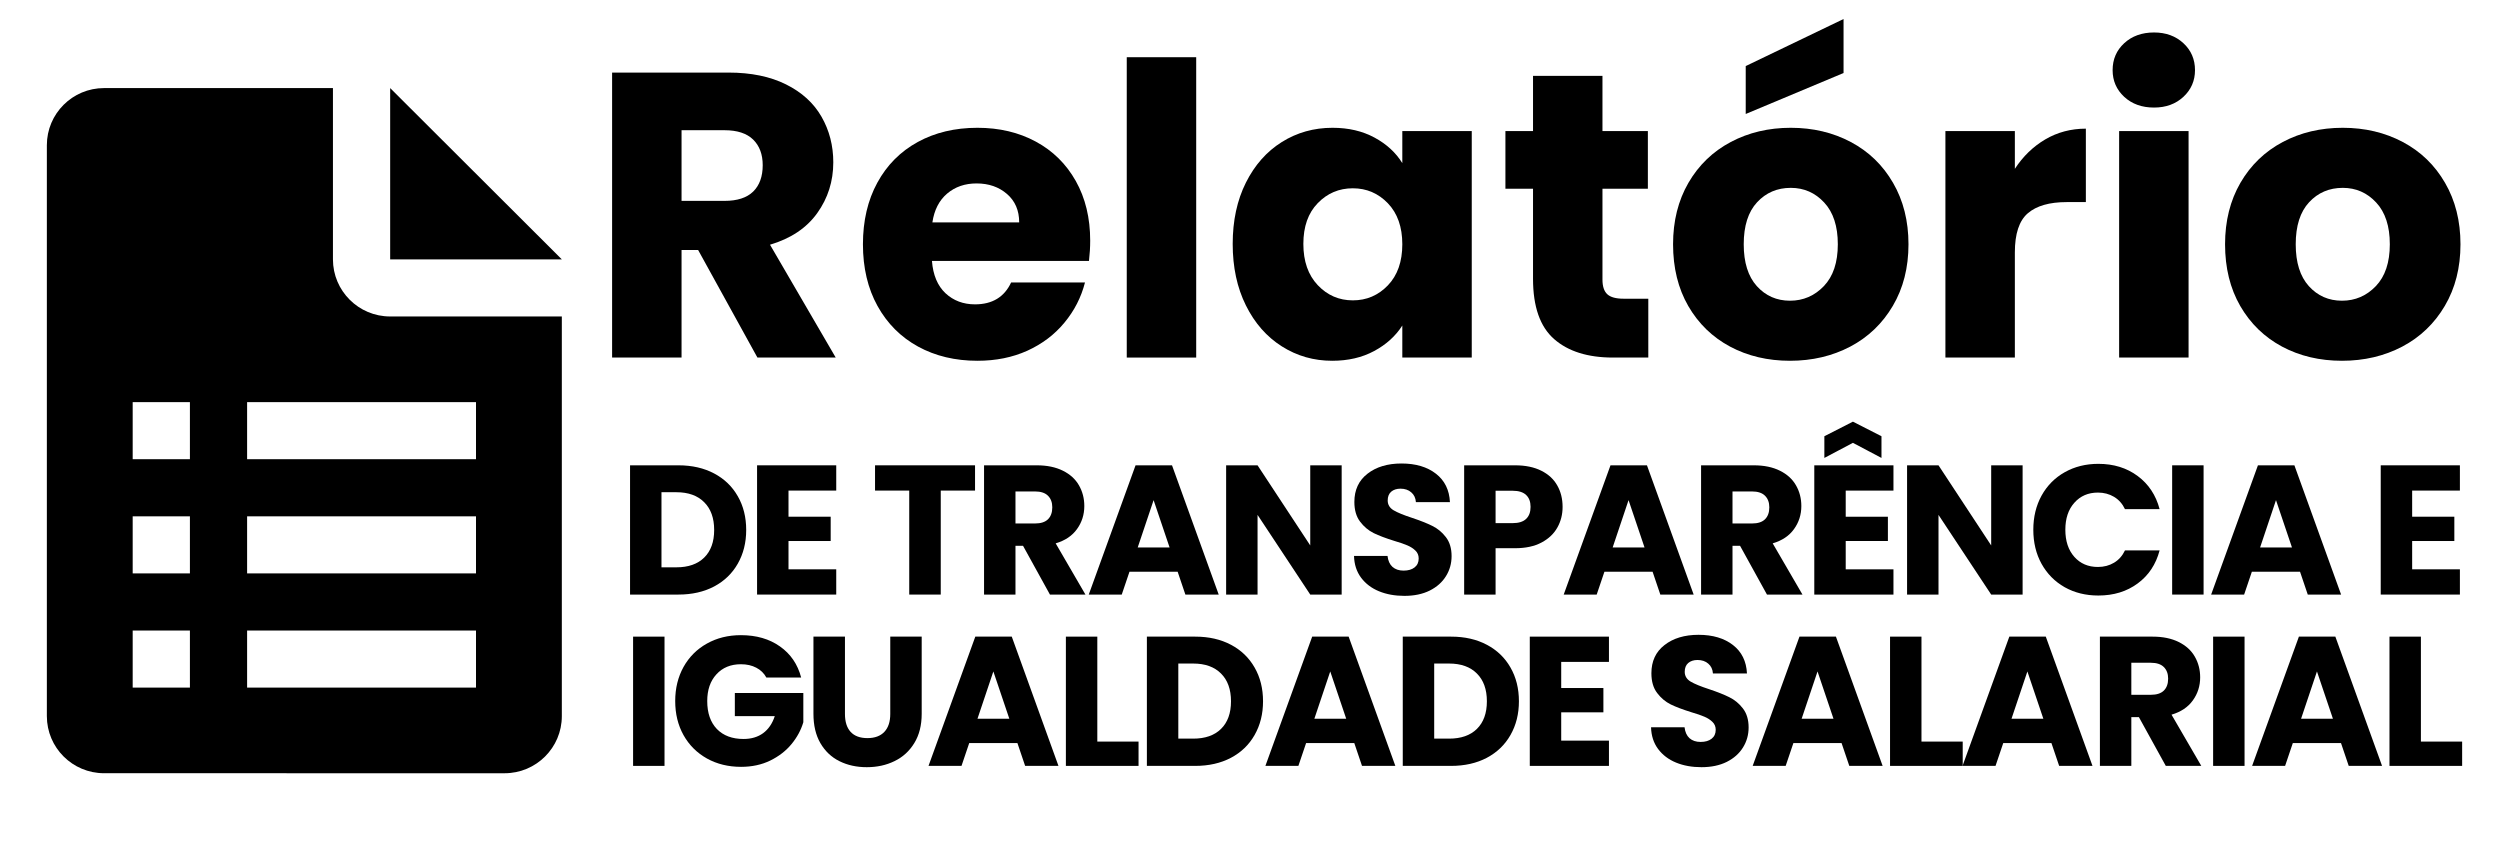 <svg xmlns="http://www.w3.org/2000/svg" xmlns:xlink="http://www.w3.org/1999/xlink" width="600" zoomAndPan="magnify" viewBox="0 0 450 151.5" height="202" preserveAspectRatio="xMidYMid meet" version="1.0"><defs><g/><clipPath id="b293d838e8"><path d="M 70 15.848 L 101.129 15.848 L 101.129 47 L 70 47 Z M 70 15.848 " clip-rule="nonzero"/></clipPath><clipPath id="23cef23b07"><path d="M 8.434 15.848 L 101.129 15.848 L 101.129 139.191 L 8.434 139.191 Z M 8.434 15.848 " clip-rule="nonzero"/></clipPath></defs><g fill="#000000" fill-opacity="1"><g transform="translate(105.648, 64.361)"><g><path d="M 30.688 0 L 20.016 -19.359 L 17.031 -19.359 L 17.031 0 L 4.531 0 L 4.531 -51.297 L 25.5 -51.297 C 29.539 -51.297 32.984 -50.586 35.828 -49.172 C 38.68 -47.754 40.812 -45.816 42.219 -43.359 C 43.633 -40.898 44.344 -38.16 44.344 -35.141 C 44.344 -31.734 43.379 -28.688 41.453 -26 C 39.535 -23.32 36.703 -21.426 32.953 -20.312 L 44.781 0 Z M 17.031 -28.203 L 24.766 -28.203 C 27.055 -28.203 28.773 -28.758 29.922 -29.875 C 31.066 -31 31.641 -32.582 31.641 -34.625 C 31.641 -36.57 31.066 -38.109 29.922 -39.234 C 28.773 -40.359 27.055 -40.922 24.766 -40.922 L 17.031 -40.922 Z M 17.031 -28.203 "/></g></g></g><g fill="#000000" fill-opacity="1"><g transform="translate(153.282, 64.361)"><g><path d="M 42.953 -21.047 C 42.953 -19.867 42.879 -18.648 42.734 -17.391 L 14.469 -17.391 C 14.664 -14.859 15.477 -12.922 16.906 -11.578 C 18.344 -10.242 20.113 -9.578 22.219 -9.578 C 25.332 -9.578 27.5 -10.891 28.719 -13.516 L 42.016 -13.516 C 41.328 -10.836 40.094 -8.426 38.312 -6.281 C 36.539 -4.133 34.316 -2.453 31.641 -1.234 C 28.961 -0.023 25.969 0.578 22.656 0.578 C 18.656 0.578 15.098 -0.27 11.984 -1.969 C 8.867 -3.676 6.43 -6.113 4.672 -9.281 C 2.922 -12.445 2.047 -16.148 2.047 -20.391 C 2.047 -24.617 2.91 -28.316 4.641 -31.484 C 6.367 -34.648 8.789 -37.086 11.906 -38.797 C 15.02 -40.504 18.602 -41.359 22.656 -41.359 C 26.594 -41.359 30.094 -40.531 33.156 -38.875 C 36.227 -37.219 38.629 -34.852 40.359 -31.781 C 42.086 -28.707 42.953 -25.129 42.953 -21.047 Z M 30.172 -24.328 C 30.172 -26.473 29.441 -28.176 27.984 -29.438 C 26.523 -30.707 24.695 -31.344 22.5 -31.344 C 20.406 -31.344 18.641 -30.734 17.203 -29.516 C 15.766 -28.297 14.879 -26.566 14.547 -24.328 Z M 30.172 -24.328 "/></g></g></g><g fill="#000000" fill-opacity="1"><g transform="translate(198.285, 64.361)"><g><path d="M 17.031 -54.062 L 17.031 0 L 4.531 0 L 4.531 -54.062 Z M 17.031 -54.062 "/></g></g></g><g fill="#000000" fill-opacity="1"><g transform="translate(219.838, 64.361)"><g><path d="M 2.047 -20.453 C 2.047 -24.641 2.836 -28.316 4.422 -31.484 C 6.004 -34.648 8.16 -37.086 10.891 -38.797 C 13.617 -40.504 16.66 -41.359 20.016 -41.359 C 22.891 -41.359 25.41 -40.77 27.578 -39.594 C 29.742 -38.426 31.41 -36.895 32.578 -35 L 32.578 -40.766 L 45.078 -40.766 L 45.078 0 L 32.578 0 L 32.578 -5.766 C 31.367 -3.867 29.676 -2.336 27.5 -1.172 C 25.332 -0.004 22.816 0.578 19.953 0.578 C 16.641 0.578 13.617 -0.285 10.891 -2.016 C 8.16 -3.742 6.004 -6.203 4.422 -9.391 C 2.836 -12.578 2.047 -16.266 2.047 -20.453 Z M 32.578 -20.391 C 32.578 -23.504 31.711 -25.961 29.984 -27.766 C 28.254 -29.566 26.148 -30.469 23.672 -30.469 C 21.191 -30.469 19.086 -29.578 17.359 -27.797 C 15.629 -26.023 14.766 -23.578 14.766 -20.453 C 14.766 -17.336 15.629 -14.863 17.359 -13.031 C 19.086 -11.207 21.191 -10.297 23.672 -10.297 C 26.148 -10.297 28.254 -11.195 29.984 -13 C 31.711 -14.801 32.578 -17.266 32.578 -20.391 Z M 32.578 -20.391 "/></g></g></g><g fill="#000000" fill-opacity="1"><g transform="translate(269.444, 64.361)"><g><path d="M 27.25 -10.594 L 27.25 0 L 20.891 0 C 16.359 0 12.828 -1.109 10.297 -3.328 C 7.766 -5.547 6.5 -9.16 6.5 -14.172 L 6.5 -30.391 L 1.531 -30.391 L 1.531 -40.766 L 6.5 -40.766 L 6.5 -50.703 L 19 -50.703 L 19 -40.766 L 27.172 -40.766 L 27.172 -30.391 L 19 -30.391 L 19 -14.031 C 19 -12.812 19.289 -11.93 19.875 -11.391 C 20.457 -10.859 21.43 -10.594 22.797 -10.594 Z M 27.25 -10.594 "/></g></g></g><g fill="#000000" fill-opacity="1"><g transform="translate(299.105, 64.361)"><g><path d="M 23.094 0.578 C 19.094 0.578 15.5 -0.27 12.312 -1.969 C 9.125 -3.676 6.613 -6.113 4.781 -9.281 C 2.957 -12.445 2.047 -16.148 2.047 -20.391 C 2.047 -24.578 2.969 -28.266 4.812 -31.453 C 6.664 -34.641 9.203 -37.086 12.422 -38.797 C 15.641 -40.504 19.242 -41.359 23.234 -41.359 C 27.223 -41.359 30.828 -40.504 34.047 -38.797 C 37.266 -37.086 39.797 -34.641 41.641 -31.453 C 43.492 -28.266 44.422 -24.578 44.422 -20.391 C 44.422 -16.191 43.484 -12.5 41.609 -9.312 C 39.734 -6.125 37.176 -3.676 33.938 -1.969 C 30.695 -0.27 27.082 0.578 23.094 0.578 Z M 23.094 -10.234 C 25.477 -10.234 27.508 -11.109 29.188 -12.859 C 30.863 -14.609 31.703 -17.117 31.703 -20.391 C 31.703 -23.648 30.883 -26.156 29.25 -27.906 C 27.625 -29.664 25.617 -30.547 23.234 -30.547 C 20.797 -30.547 18.773 -29.68 17.172 -27.953 C 15.566 -26.223 14.766 -23.703 14.766 -20.391 C 14.766 -17.117 15.551 -14.609 17.125 -12.859 C 18.707 -11.109 20.695 -10.234 23.094 -10.234 Z M 32.734 -51.219 L 15.125 -43.844 L 15.125 -52.469 L 32.734 -60.938 Z M 32.734 -51.219 "/></g></g></g><g fill="#000000" fill-opacity="1"><g transform="translate(345.643, 64.361)"><g><path d="M 17.031 -33.969 C 18.488 -36.207 20.312 -37.973 22.5 -39.266 C 24.695 -40.555 27.133 -41.203 29.812 -41.203 L 29.812 -27.984 L 26.375 -27.984 C 23.258 -27.984 20.922 -27.312 19.359 -25.969 C 17.805 -24.633 17.031 -22.285 17.031 -18.922 L 17.031 0 L 4.531 0 L 4.531 -40.766 L 17.031 -40.766 Z M 17.031 -33.969 "/></g></g></g><g fill="#000000" fill-opacity="1"><g transform="translate(376.912, 64.361)"><g><path d="M 10.812 -45 C 8.625 -45 6.832 -45.645 5.438 -46.938 C 4.051 -48.227 3.359 -49.828 3.359 -51.734 C 3.359 -53.68 4.051 -55.297 5.438 -56.578 C 6.832 -57.867 8.625 -58.516 10.812 -58.516 C 12.957 -58.516 14.723 -57.867 16.109 -56.578 C 17.492 -55.297 18.188 -53.68 18.188 -51.734 C 18.188 -49.828 17.492 -48.227 16.109 -46.938 C 14.723 -45.645 12.957 -45 10.812 -45 Z M 17.031 -40.766 L 17.031 0 L 4.531 0 L 4.531 -40.766 Z M 17.031 -40.766 "/></g></g></g><g fill="#000000" fill-opacity="1"><g transform="translate(398.464, 64.361)"><g><path d="M 23.094 0.578 C 19.094 0.578 15.5 -0.27 12.312 -1.969 C 9.125 -3.676 6.613 -6.113 4.781 -9.281 C 2.957 -12.445 2.047 -16.148 2.047 -20.391 C 2.047 -24.578 2.969 -28.266 4.812 -31.453 C 6.664 -34.641 9.203 -37.086 12.422 -38.797 C 15.641 -40.504 19.242 -41.359 23.234 -41.359 C 27.223 -41.359 30.828 -40.504 34.047 -38.797 C 37.266 -37.086 39.797 -34.641 41.641 -31.453 C 43.492 -28.266 44.422 -24.578 44.422 -20.391 C 44.422 -16.191 43.484 -12.5 41.609 -9.312 C 39.734 -6.125 37.176 -3.676 33.938 -1.969 C 30.695 -0.27 27.082 0.578 23.094 0.578 Z M 23.094 -10.234 C 25.477 -10.234 27.508 -11.109 29.188 -12.859 C 30.863 -14.609 31.703 -17.117 31.703 -20.391 C 31.703 -23.648 30.883 -26.156 29.25 -27.906 C 27.625 -29.664 25.617 -30.547 23.234 -30.547 C 20.797 -30.547 18.773 -29.68 17.172 -27.953 C 15.566 -26.223 14.766 -23.703 14.766 -20.391 C 14.766 -17.117 15.551 -14.609 17.125 -12.859 C 18.707 -11.109 20.695 -10.234 23.094 -10.234 Z M 23.094 -10.234 "/></g></g></g><g clip-path="url(#b293d838e8)"><path fill="#000000" d="M 101.129 46.688 L 70.23 46.688 L 70.23 15.855 Z M 101.129 46.688 " fill-opacity="1" fill-rule="nonzero"/></g><g clip-path="url(#23cef23b07)"><path fill="#000000" d="M 70.23 56.965 C 64.543 56.965 59.93 52.359 59.93 46.688 L 59.93 15.855 L 18.734 15.855 C 13.047 15.855 8.434 20.457 8.434 26.133 L 8.434 128.902 C 8.434 134.578 13.047 139.18 18.734 139.18 L 90.828 139.184 C 96.512 139.184 101.129 134.582 101.129 128.906 L 101.129 56.965 Z M 34.184 123.77 L 23.883 123.77 L 23.883 113.492 L 34.184 113.492 Z M 34.184 103.215 L 23.883 103.215 L 23.883 92.938 L 34.184 92.938 Z M 34.184 82.656 L 23.883 82.656 L 23.883 72.383 L 34.184 72.383 Z M 85.68 123.77 L 44.48 123.77 L 44.48 113.492 L 85.68 113.492 Z M 85.68 103.215 L 44.48 103.215 L 44.48 92.938 L 85.68 92.938 Z M 85.68 82.656 L 44.48 82.656 L 44.48 72.383 L 85.68 72.383 Z M 85.68 82.656 " fill-opacity="1" fill-rule="nonzero"/></g><g fill="#000000" fill-opacity="1"><g transform="translate(111.347, 107.023)"><g><path d="M 10.766 -23.266 C 13.223 -23.266 15.367 -22.773 17.203 -21.797 C 19.035 -20.828 20.453 -19.461 21.453 -17.703 C 22.461 -15.953 22.969 -13.926 22.969 -11.625 C 22.969 -9.352 22.461 -7.332 21.453 -5.562 C 20.453 -3.801 19.031 -2.43 17.188 -1.453 C 15.344 -0.484 13.203 0 10.766 0 L 2.062 0 L 2.062 -23.266 Z M 10.406 -4.906 C 12.551 -4.906 14.219 -5.488 15.406 -6.656 C 16.602 -7.832 17.203 -9.488 17.203 -11.625 C 17.203 -13.77 16.602 -15.438 15.406 -16.625 C 14.219 -17.82 12.551 -18.422 10.406 -18.422 L 7.719 -18.422 L 7.719 -4.906 Z M 10.406 -4.906 "/></g></g></g><g fill="#000000" fill-opacity="1"><g transform="translate(134.211, 107.023)"><g><path d="M 7.719 -18.719 L 7.719 -14.016 L 15.312 -14.016 L 15.312 -9.641 L 7.719 -9.641 L 7.719 -4.547 L 16.312 -4.547 L 16.312 0 L 2.062 0 L 2.062 -23.266 L 16.312 -23.266 L 16.312 -18.719 Z M 7.719 -18.719 "/></g></g></g><g fill="#000000" fill-opacity="1"><g transform="translate(150.911, 107.023)"><g/></g></g><g fill="#000000" fill-opacity="1"><g transform="translate(156.71, 107.023)"><g><path d="M 18.797 -23.266 L 18.797 -18.719 L 12.625 -18.719 L 12.625 0 L 6.953 0 L 6.953 -18.719 L 0.797 -18.719 L 0.797 -23.266 Z M 18.797 -23.266 "/></g></g></g><g fill="#000000" fill-opacity="1"><g transform="translate(175.067, 107.023)"><g><path d="M 13.922 0 L 9.078 -8.781 L 7.719 -8.781 L 7.719 0 L 2.062 0 L 2.062 -23.266 L 11.562 -23.266 C 13.395 -23.266 14.957 -22.941 16.25 -22.297 C 17.539 -21.66 18.504 -20.785 19.141 -19.672 C 19.785 -18.555 20.109 -17.312 20.109 -15.938 C 20.109 -14.395 19.672 -13.016 18.797 -11.797 C 17.93 -10.578 16.648 -9.719 14.953 -9.219 L 20.312 0 Z M 7.719 -12.797 L 11.234 -12.797 C 12.273 -12.797 13.051 -13.047 13.562 -13.547 C 14.082 -14.055 14.344 -14.773 14.344 -15.703 C 14.344 -16.586 14.082 -17.285 13.562 -17.797 C 13.051 -18.305 12.273 -18.562 11.234 -18.562 L 7.719 -18.562 Z M 7.719 -12.797 "/></g></g></g><g fill="#000000" fill-opacity="1"><g transform="translate(195.446, 107.023)"><g><path d="M 16.531 -4.109 L 7.859 -4.109 L 6.469 0 L 0.531 0 L 8.953 -23.266 L 15.516 -23.266 L 23.922 0 L 17.922 0 Z M 15.078 -8.484 L 12.203 -17 L 9.344 -8.484 Z M 15.078 -8.484 "/></g></g></g><g fill="#000000" fill-opacity="1"><g transform="translate(218.641, 107.023)"><g><path d="M 22.859 0 L 17.203 0 L 7.719 -14.344 L 7.719 0 L 2.062 0 L 2.062 -23.266 L 7.719 -23.266 L 17.203 -8.844 L 17.203 -23.266 L 22.859 -23.266 Z M 22.859 0 "/></g></g></g><g fill="#000000" fill-opacity="1"><g transform="translate(242.333, 107.023)"><g><path d="M 10.469 0.234 C 8.77 0.234 7.242 -0.039 5.891 -0.594 C 4.547 -1.145 3.469 -1.961 2.656 -3.047 C 1.852 -4.129 1.43 -5.43 1.391 -6.953 L 7.422 -6.953 C 7.516 -6.098 7.812 -5.441 8.312 -4.984 C 8.82 -4.535 9.488 -4.312 10.312 -4.312 C 11.145 -4.312 11.805 -4.504 12.297 -4.891 C 12.785 -5.273 13.031 -5.812 13.031 -6.5 C 13.031 -7.07 12.832 -7.547 12.438 -7.922 C 12.051 -8.297 11.578 -8.602 11.016 -8.844 C 10.453 -9.094 9.648 -9.367 8.609 -9.672 C 7.109 -10.141 5.883 -10.602 4.938 -11.062 C 3.988 -11.531 3.172 -12.219 2.484 -13.125 C 1.797 -14.031 1.453 -15.211 1.453 -16.672 C 1.453 -18.836 2.238 -20.531 3.812 -21.75 C 5.383 -22.977 7.426 -23.594 9.938 -23.594 C 12.5 -23.594 14.566 -22.977 16.141 -21.75 C 17.711 -20.531 18.551 -18.828 18.656 -16.641 L 12.531 -16.641 C 12.477 -17.391 12.195 -17.977 11.688 -18.406 C 11.188 -18.844 10.539 -19.062 9.75 -19.062 C 9.062 -19.062 8.504 -18.879 8.078 -18.516 C 7.66 -18.148 7.453 -17.625 7.453 -16.938 C 7.453 -16.188 7.805 -15.598 8.516 -15.172 C 9.223 -14.754 10.328 -14.301 11.828 -13.812 C 13.328 -13.312 14.547 -12.828 15.484 -12.359 C 16.43 -11.898 17.242 -11.227 17.922 -10.344 C 18.609 -9.457 18.953 -8.316 18.953 -6.922 C 18.953 -5.598 18.613 -4.395 17.938 -3.312 C 17.27 -2.227 16.297 -1.363 15.016 -0.719 C 13.734 -0.082 12.219 0.234 10.469 0.234 Z M 10.469 0.234 "/></g></g></g><g fill="#000000" fill-opacity="1"><g transform="translate(261.486, 107.023)"><g><path d="M 19.781 -15.781 C 19.781 -14.426 19.469 -13.191 18.844 -12.078 C 18.227 -10.961 17.281 -10.062 16 -9.375 C 14.719 -8.688 13.129 -8.344 11.234 -8.344 L 7.719 -8.344 L 7.719 0 L 2.062 0 L 2.062 -23.266 L 11.234 -23.266 C 13.086 -23.266 14.656 -22.941 15.938 -22.297 C 17.219 -21.66 18.176 -20.781 18.812 -19.656 C 19.457 -18.531 19.781 -17.238 19.781 -15.781 Z M 10.797 -12.859 C 11.879 -12.859 12.688 -13.113 13.219 -13.625 C 13.75 -14.133 14.016 -14.852 14.016 -15.781 C 14.016 -16.707 13.75 -17.422 13.219 -17.922 C 12.688 -18.43 11.879 -18.688 10.797 -18.688 L 7.719 -18.688 L 7.719 -12.859 Z M 10.797 -12.859 "/></g></g></g><g fill="#000000" fill-opacity="1"><g transform="translate(280.936, 107.023)"><g><path d="M 16.531 -4.109 L 7.859 -4.109 L 6.469 0 L 0.531 0 L 8.953 -23.266 L 15.516 -23.266 L 23.922 0 L 17.922 0 Z M 15.078 -8.484 L 12.203 -17 L 9.344 -8.484 Z M 15.078 -8.484 "/></g></g></g><g fill="#000000" fill-opacity="1"><g transform="translate(304.132, 107.023)"><g><path d="M 13.922 0 L 9.078 -8.781 L 7.719 -8.781 L 7.719 0 L 2.062 0 L 2.062 -23.266 L 11.562 -23.266 C 13.395 -23.266 14.957 -22.941 16.25 -22.297 C 17.539 -21.66 18.504 -20.785 19.141 -19.672 C 19.785 -18.555 20.109 -17.312 20.109 -15.938 C 20.109 -14.395 19.672 -13.016 18.797 -11.797 C 17.93 -10.578 16.648 -9.719 14.953 -9.219 L 20.312 0 Z M 7.719 -12.797 L 11.234 -12.797 C 12.273 -12.797 13.051 -13.047 13.562 -13.547 C 14.082 -14.055 14.344 -14.773 14.344 -15.703 C 14.344 -16.586 14.082 -17.285 13.562 -17.797 C 13.051 -18.305 12.273 -18.562 11.234 -18.562 L 7.719 -18.562 Z M 7.719 -12.797 "/></g></g></g><g fill="#000000" fill-opacity="1"><g transform="translate(324.51, 107.023)"><g><path d="M 7.719 -18.719 L 7.719 -14.016 L 15.312 -14.016 L 15.312 -9.641 L 7.719 -9.641 L 7.719 -4.547 L 16.312 -4.547 L 16.312 0 L 2.062 0 L 2.062 -23.266 L 16.312 -23.266 L 16.312 -18.719 Z M 9.016 -27.312 L 3.875 -24.594 L 3.875 -28.5 L 9.016 -31.125 L 14.156 -28.5 L 14.156 -24.594 Z M 9.016 -27.312 "/></g></g></g><g fill="#000000" fill-opacity="1"><g transform="translate(341.211, 107.023)"><g><path d="M 22.859 0 L 17.203 0 L 7.719 -14.344 L 7.719 0 L 2.062 0 L 2.062 -23.266 L 7.719 -23.266 L 17.203 -8.844 L 17.203 -23.266 L 22.859 -23.266 Z M 22.859 0 "/></g></g></g><g fill="#000000" fill-opacity="1"><g transform="translate(364.903, 107.023)"><g><path d="M 1.094 -11.672 C 1.094 -13.961 1.586 -16.008 2.578 -17.812 C 3.578 -19.613 4.961 -21.016 6.734 -22.016 C 8.516 -23.023 10.535 -23.531 12.797 -23.531 C 15.555 -23.531 17.914 -22.801 19.875 -21.344 C 21.844 -19.883 23.16 -17.895 23.828 -15.375 L 17.594 -15.375 C 17.133 -16.344 16.477 -17.082 15.625 -17.594 C 14.77 -18.102 13.801 -18.359 12.719 -18.359 C 10.977 -18.359 9.566 -17.75 8.484 -16.531 C 7.398 -15.32 6.859 -13.703 6.859 -11.672 C 6.859 -9.629 7.398 -8 8.484 -6.781 C 9.566 -5.57 10.977 -4.969 12.719 -4.969 C 13.801 -4.969 14.77 -5.223 15.625 -5.734 C 16.477 -6.242 17.133 -6.984 17.594 -7.953 L 23.828 -7.953 C 23.16 -5.43 21.844 -3.445 19.875 -2 C 17.914 -0.551 15.555 0.172 12.797 0.172 C 10.535 0.172 8.516 -0.328 6.734 -1.328 C 4.961 -2.336 3.578 -3.738 2.578 -5.531 C 1.586 -7.32 1.094 -9.367 1.094 -11.672 Z M 1.094 -11.672 "/></g></g></g><g fill="#000000" fill-opacity="1"><g transform="translate(388.926, 107.023)"><g><path d="M 7.719 -23.266 L 7.719 0 L 2.062 0 L 2.062 -23.266 Z M 7.719 -23.266 "/></g></g></g><g fill="#000000" fill-opacity="1"><g transform="translate(397.475, 107.023)"><g><path d="M 16.531 -4.109 L 7.859 -4.109 L 6.469 0 L 0.531 0 L 8.953 -23.266 L 15.516 -23.266 L 23.922 0 L 17.922 0 Z M 15.078 -8.484 L 12.203 -17 L 9.344 -8.484 Z M 15.078 -8.484 "/></g></g></g><g fill="#000000" fill-opacity="1"><g transform="translate(420.67, 107.023)"><g/></g></g><g fill="#000000" fill-opacity="1"><g transform="translate(426.469, 107.023)"><g><path d="M 7.719 -18.719 L 7.719 -14.016 L 15.312 -14.016 L 15.312 -9.641 L 7.719 -9.641 L 7.719 -4.547 L 16.312 -4.547 L 16.312 0 L 2.062 0 L 2.062 -23.266 L 16.312 -23.266 L 16.312 -18.719 Z M 7.719 -18.719 "/></g></g></g><g fill="#000000" fill-opacity="1"><g transform="translate(111.894, 137.86)"><g><path d="M 7.719 -23.266 L 7.719 0 L 2.062 0 L 2.062 -23.266 Z M 7.719 -23.266 "/></g></g></g><g fill="#000000" fill-opacity="1"><g transform="translate(120.443, 137.86)"><g><path d="M 17.5 -15.906 C 17.082 -16.676 16.477 -17.266 15.688 -17.672 C 14.906 -18.086 13.984 -18.297 12.922 -18.297 C 11.086 -18.297 9.617 -17.691 8.516 -16.484 C 7.41 -15.285 6.859 -13.68 6.859 -11.672 C 6.859 -9.523 7.438 -7.848 8.594 -6.641 C 9.758 -5.441 11.359 -4.844 13.391 -4.844 C 14.785 -4.844 15.961 -5.191 16.922 -5.891 C 17.879 -6.598 18.578 -7.617 19.016 -8.953 L 11.828 -8.953 L 11.828 -13.125 L 24.156 -13.125 L 24.156 -7.859 C 23.738 -6.441 23.023 -5.125 22.016 -3.906 C 21.016 -2.695 19.738 -1.711 18.188 -0.953 C 16.645 -0.203 14.898 0.172 12.953 0.172 C 10.66 0.172 8.613 -0.328 6.812 -1.328 C 5.008 -2.336 3.602 -3.738 2.594 -5.531 C 1.594 -7.32 1.094 -9.367 1.094 -11.672 C 1.094 -13.961 1.594 -16.008 2.594 -17.812 C 3.602 -19.613 5.004 -21.016 6.797 -22.016 C 8.586 -23.023 10.629 -23.531 12.922 -23.531 C 15.703 -23.531 18.047 -22.852 19.953 -21.5 C 21.867 -20.156 23.141 -18.289 23.766 -15.906 Z M 17.5 -15.906 "/></g></g></g><g fill="#000000" fill-opacity="1"><g transform="translate(144.467, 137.86)"><g><path d="M 7.625 -23.266 L 7.625 -9.344 C 7.625 -7.945 7.961 -6.875 8.641 -6.125 C 9.328 -5.375 10.336 -5 11.672 -5 C 12.992 -5 14.008 -5.375 14.719 -6.125 C 15.426 -6.875 15.781 -7.945 15.781 -9.344 L 15.781 -23.266 L 21.438 -23.266 L 21.438 -9.375 C 21.438 -7.301 20.992 -5.547 20.109 -4.109 C 19.234 -2.672 18.047 -1.586 16.547 -0.859 C 15.055 -0.129 13.395 0.234 11.562 0.234 C 9.727 0.234 8.086 -0.125 6.641 -0.844 C 5.191 -1.562 4.047 -2.645 3.203 -4.094 C 2.367 -5.539 1.953 -7.301 1.953 -9.375 L 1.953 -23.266 Z M 7.625 -23.266 "/></g></g></g><g fill="#000000" fill-opacity="1"><g transform="translate(166.602, 137.86)"><g><path d="M 16.531 -4.109 L 7.859 -4.109 L 6.469 0 L 0.531 0 L 8.953 -23.266 L 15.516 -23.266 L 23.922 0 L 17.922 0 Z M 15.078 -8.484 L 12.203 -17 L 9.344 -8.484 Z M 15.078 -8.484 "/></g></g></g><g fill="#000000" fill-opacity="1"><g transform="translate(189.797, 137.86)"><g><path d="M 7.719 -4.375 L 15.141 -4.375 L 15.141 0 L 2.062 0 L 2.062 -23.266 L 7.719 -23.266 Z M 7.719 -4.375 "/></g></g></g><g fill="#000000" fill-opacity="1"><g transform="translate(204.377, 137.86)"><g><path d="M 10.766 -23.266 C 13.223 -23.266 15.367 -22.773 17.203 -21.797 C 19.035 -20.828 20.453 -19.461 21.453 -17.703 C 22.461 -15.953 22.969 -13.926 22.969 -11.625 C 22.969 -9.352 22.461 -7.332 21.453 -5.562 C 20.453 -3.801 19.031 -2.43 17.188 -1.453 C 15.344 -0.484 13.203 0 10.766 0 L 2.062 0 L 2.062 -23.266 Z M 10.406 -4.906 C 12.551 -4.906 14.219 -5.488 15.406 -6.656 C 16.602 -7.832 17.203 -9.488 17.203 -11.625 C 17.203 -13.77 16.602 -15.438 15.406 -16.625 C 14.219 -17.82 12.551 -18.422 10.406 -18.422 L 7.719 -18.422 L 7.719 -4.906 Z M 10.406 -4.906 "/></g></g></g><g fill="#000000" fill-opacity="1"><g transform="translate(227.24, 137.86)"><g><path d="M 16.531 -4.109 L 7.859 -4.109 L 6.469 0 L 0.531 0 L 8.953 -23.266 L 15.516 -23.266 L 23.922 0 L 17.922 0 Z M 15.078 -8.484 L 12.203 -17 L 9.344 -8.484 Z M 15.078 -8.484 "/></g></g></g><g fill="#000000" fill-opacity="1"><g transform="translate(250.436, 137.86)"><g><path d="M 10.766 -23.266 C 13.223 -23.266 15.367 -22.773 17.203 -21.797 C 19.035 -20.828 20.453 -19.461 21.453 -17.703 C 22.461 -15.953 22.969 -13.926 22.969 -11.625 C 22.969 -9.352 22.461 -7.332 21.453 -5.562 C 20.453 -3.801 19.031 -2.43 17.188 -1.453 C 15.344 -0.484 13.203 0 10.766 0 L 2.062 0 L 2.062 -23.266 Z M 10.406 -4.906 C 12.551 -4.906 14.219 -5.488 15.406 -6.656 C 16.602 -7.832 17.203 -9.488 17.203 -11.625 C 17.203 -13.77 16.602 -15.438 15.406 -16.625 C 14.219 -17.82 12.551 -18.422 10.406 -18.422 L 7.719 -18.422 L 7.719 -4.906 Z M 10.406 -4.906 "/></g></g></g><g fill="#000000" fill-opacity="1"><g transform="translate(273.299, 137.86)"><g><path d="M 7.719 -18.719 L 7.719 -14.016 L 15.312 -14.016 L 15.312 -9.641 L 7.719 -9.641 L 7.719 -4.547 L 16.312 -4.547 L 16.312 0 L 2.062 0 L 2.062 -23.266 L 16.312 -23.266 L 16.312 -18.719 Z M 7.719 -18.719 "/></g></g></g><g fill="#000000" fill-opacity="1"><g transform="translate(295.798, 137.86)"><g><path d="M 10.469 0.234 C 8.77 0.234 7.242 -0.039 5.891 -0.594 C 4.547 -1.145 3.469 -1.961 2.656 -3.047 C 1.852 -4.129 1.43 -5.43 1.391 -6.953 L 7.422 -6.953 C 7.516 -6.098 7.812 -5.441 8.312 -4.984 C 8.82 -4.535 9.488 -4.312 10.312 -4.312 C 11.145 -4.312 11.805 -4.504 12.297 -4.891 C 12.785 -5.273 13.031 -5.812 13.031 -6.5 C 13.031 -7.07 12.832 -7.547 12.438 -7.922 C 12.051 -8.297 11.578 -8.602 11.016 -8.844 C 10.453 -9.094 9.648 -9.367 8.609 -9.672 C 7.109 -10.141 5.883 -10.602 4.938 -11.062 C 3.988 -11.531 3.172 -12.219 2.484 -13.125 C 1.797 -14.031 1.453 -15.211 1.453 -16.672 C 1.453 -18.836 2.238 -20.531 3.812 -21.75 C 5.383 -22.977 7.426 -23.594 9.938 -23.594 C 12.5 -23.594 14.566 -22.977 16.141 -21.75 C 17.711 -20.531 18.551 -18.828 18.656 -16.641 L 12.531 -16.641 C 12.477 -17.391 12.195 -17.977 11.688 -18.406 C 11.188 -18.844 10.539 -19.062 9.75 -19.062 C 9.062 -19.062 8.504 -18.879 8.078 -18.516 C 7.66 -18.148 7.453 -17.625 7.453 -16.938 C 7.453 -16.188 7.805 -15.598 8.516 -15.172 C 9.223 -14.754 10.328 -14.301 11.828 -13.812 C 13.328 -13.312 14.547 -12.828 15.484 -12.359 C 16.43 -11.898 17.242 -11.227 17.922 -10.344 C 18.609 -9.457 18.953 -8.316 18.953 -6.922 C 18.953 -5.598 18.613 -4.395 17.938 -3.312 C 17.27 -2.227 16.297 -1.363 15.016 -0.719 C 13.734 -0.082 12.219 0.234 10.469 0.234 Z M 10.469 0.234 "/></g></g></g><g fill="#000000" fill-opacity="1"><g transform="translate(314.951, 137.86)"><g><path d="M 16.531 -4.109 L 7.859 -4.109 L 6.469 0 L 0.531 0 L 8.953 -23.266 L 15.516 -23.266 L 23.922 0 L 17.922 0 Z M 15.078 -8.484 L 12.203 -17 L 9.344 -8.484 Z M 15.078 -8.484 "/></g></g></g><g fill="#000000" fill-opacity="1"><g transform="translate(338.146, 137.86)"><g><path d="M 7.719 -4.375 L 15.141 -4.375 L 15.141 0 L 2.062 0 L 2.062 -23.266 L 7.719 -23.266 Z M 7.719 -4.375 "/></g></g></g><g fill="#000000" fill-opacity="1"><g transform="translate(352.726, 137.86)"><g><path d="M 16.531 -4.109 L 7.859 -4.109 L 6.469 0 L 0.531 0 L 8.953 -23.266 L 15.516 -23.266 L 23.922 0 L 17.922 0 Z M 15.078 -8.484 L 12.203 -17 L 9.344 -8.484 Z M 15.078 -8.484 "/></g></g></g><g fill="#000000" fill-opacity="1"><g transform="translate(375.921, 137.86)"><g><path d="M 13.922 0 L 9.078 -8.781 L 7.719 -8.781 L 7.719 0 L 2.062 0 L 2.062 -23.266 L 11.562 -23.266 C 13.395 -23.266 14.957 -22.941 16.25 -22.297 C 17.539 -21.66 18.504 -20.785 19.141 -19.672 C 19.785 -18.555 20.109 -17.312 20.109 -15.938 C 20.109 -14.395 19.672 -13.016 18.797 -11.797 C 17.93 -10.578 16.648 -9.719 14.953 -9.219 L 20.312 0 Z M 7.719 -12.797 L 11.234 -12.797 C 12.273 -12.797 13.051 -13.047 13.562 -13.547 C 14.082 -14.055 14.344 -14.773 14.344 -15.703 C 14.344 -16.586 14.082 -17.285 13.562 -17.797 C 13.051 -18.305 12.273 -18.562 11.234 -18.562 L 7.719 -18.562 Z M 7.719 -12.797 "/></g></g></g><g fill="#000000" fill-opacity="1"><g transform="translate(396.3, 137.86)"><g><path d="M 7.719 -23.266 L 7.719 0 L 2.062 0 L 2.062 -23.266 Z M 7.719 -23.266 "/></g></g></g><g fill="#000000" fill-opacity="1"><g transform="translate(404.849, 137.86)"><g><path d="M 16.531 -4.109 L 7.859 -4.109 L 6.469 0 L 0.531 0 L 8.953 -23.266 L 15.516 -23.266 L 23.922 0 L 17.922 0 Z M 15.078 -8.484 L 12.203 -17 L 9.344 -8.484 Z M 15.078 -8.484 "/></g></g></g><g fill="#000000" fill-opacity="1"><g transform="translate(428.044, 137.86)"><g><path d="M 7.719 -4.375 L 15.141 -4.375 L 15.141 0 L 2.062 0 L 2.062 -23.266 L 7.719 -23.266 Z M 7.719 -4.375 "/></g></g></g></svg>
